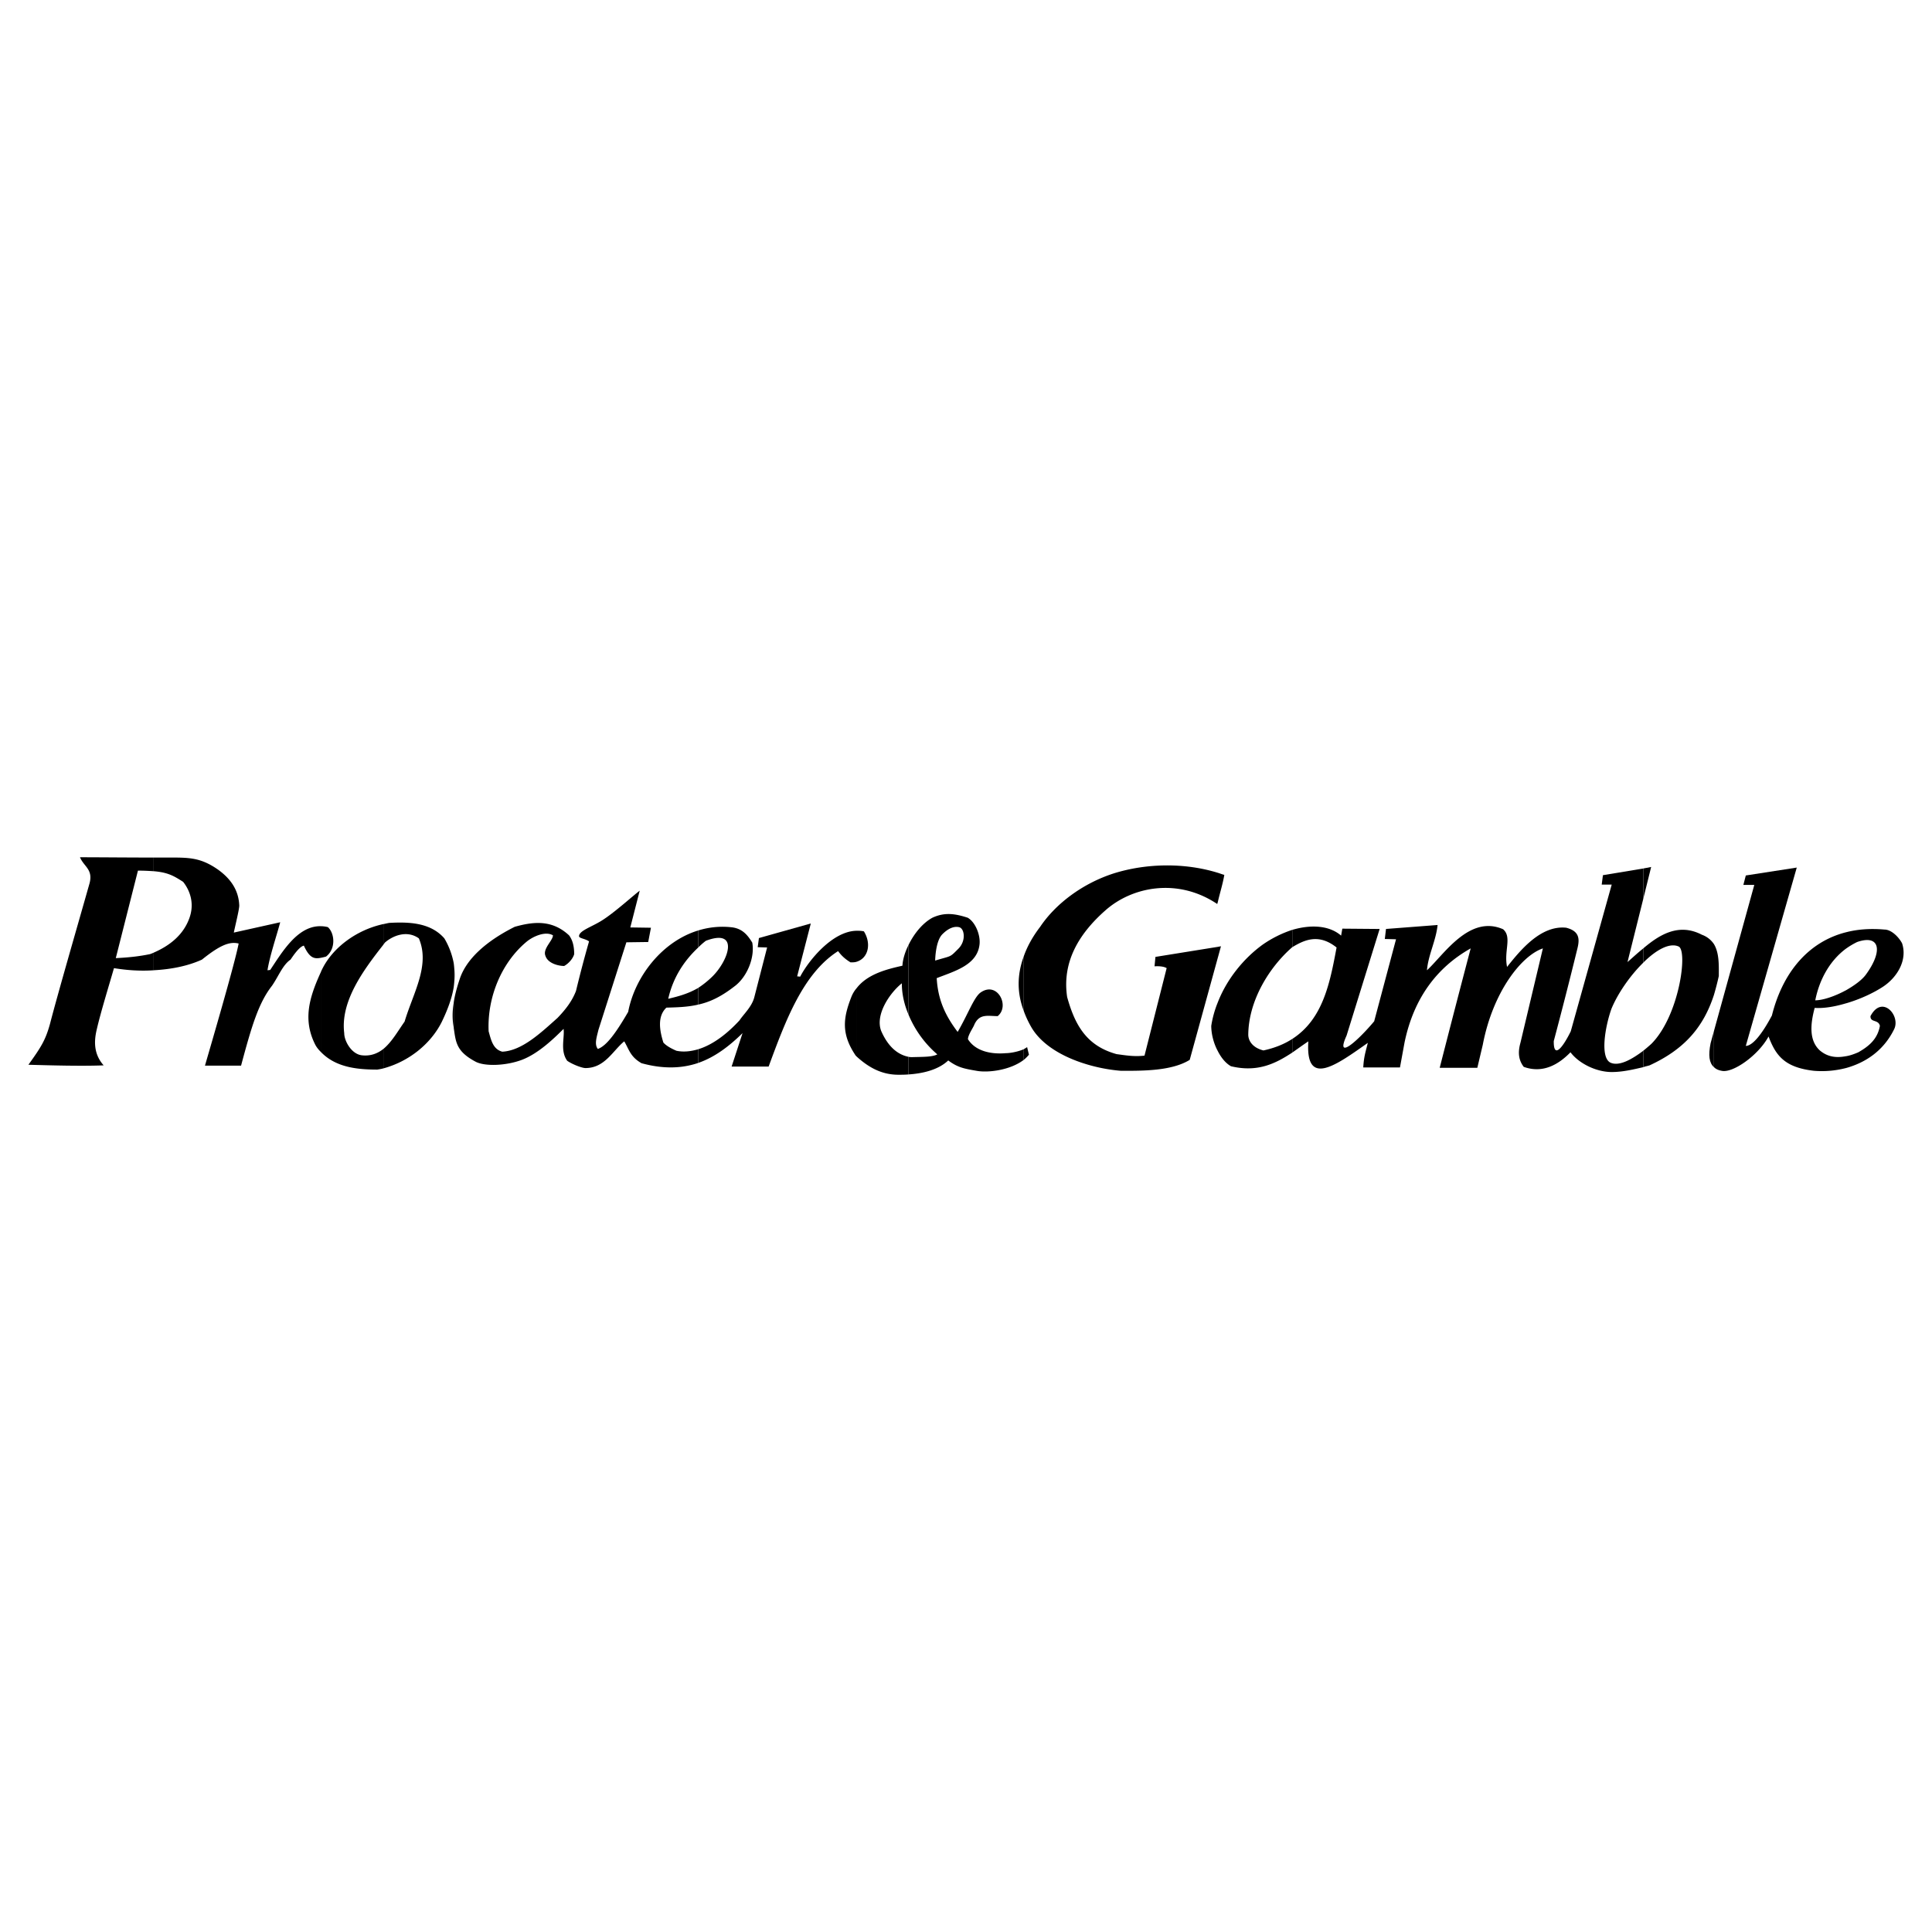 <svg xmlns="http://www.w3.org/2000/svg" width="2500" height="2500" viewBox="0 0 192.756 192.756"><g fill-rule="evenodd" clip-rule="evenodd"><path fill="#fff" d="M0 0h192.756v192.756H0V0z"/><path d="M184.168 105.379v1.182c1.967-.545 3.754-1.727 4.812-3.879.666-1.363-1.211-3.484-2.361-1.303-.029.666.787.303.939.971-.242 1.363-1.15 2.061-2.15 2.635-.422.183-.846.333-1.24.394zM184.168 98.803v1.303c1.361-.393 2.754-1.029 3.754-1.697 1.422-.969 2.391-2.667 1.846-4.303-.363-.667-1.09-1.364-1.756-1.364-1.393-.122-2.693-.03-3.844.273v1.637a7.784 7.784 0 0 1 1.119-.667c2.271-.788 2.604.879.879 3.243-.393.543-1.15 1.09-1.998 1.575zM184.168 94.651v-1.637c-3.693.939-6.295 3.939-7.385 8.304-.998 1.879-1.938 3.031-2.604 3.031l5.084-17.791-5.084.788-.242.939h1.09l-4.025 14.577v3.607c.182.182.424.303.756.363 1.09.273 3.662-1.516 4.691-3.424.727 1.939 1.635 3.09 4.51 3.424a9.57 9.57 0 0 0 3.209-.273v-1.182c-.938.182-1.816.092-2.604-.576-1.059-.969-.969-2.545-.514-4.242.908.061 1.998-.121 3.117-.455v-1.303c-1.059.576-2.27 1-3.057 1 .394-1.998 1.394-3.908 3.058-5.15zM171.002 94.196v5.062a28.67 28.67 0 0 0 .484-1.879c0-1.002.061-2.274-.484-3.183zM171.002 99.258v-5.062a2.437 2.437 0 0 0-1.211-.939c-2.33-1.212-4.268.03-5.842 1.364v1.424c1.271-1.273 2.633-2.031 3.541-1.606.908.455.061 6.88-2.725 9.698a17.41 17.41 0 0 1-.816.697v1.637c.242-.092.455-.121.635-.182 3.422-1.576 5.357-3.76 6.418-7.031z"/><path d="M171.002 106.471v-3.607l-.334 1.213c-.242 1.212-.15 1.97.334 2.394zM163.949 86.65v3.03l.787-3.182-.787.152z"/><path d="M163.949 89.68v-3.03l-4.025.667-.121.939h.998l-4.086 14.639c-.727 1.484-1.725 2.879-1.695.969a473.486 473.486 0 0 0 2.361-9.243c.242-.97.182-1.728-1.119-2.061-2.543-.273-4.602 2.273-5.902 3.909-.334-1.606.514-2.97-.395-3.758-3.389-1.485-5.932 2.576-7.596 4.092.121-1.516.908-2.971 1.059-4.516l-5.146.395-.119 1 1.119.03-2.18 8.184c-1.574 1.879-3.936 4.031-2.754 1.424l3.299-10.637-3.723-.031-.121.697c-1.18-1.031-3.027-1.122-4.873-.576v1.728c1.211-.727 2.633-1.394 4.42.03-.666 3.576-1.363 7.152-4.42 9.123v1.363c.514-.363 1.059-.758 1.604-1.121-.303 4.637 2.754 2.395 5.934.15-.242.971-.395 1.395-.455 2.455h3.662l.455-2.484c.908-4.395 3.207-7.486 6.6-9.395a1715.744 1715.744 0 0 0-3.09 11.911h3.754l.545-2.303c1-5.244 3.844-8.881 5.994-9.608l-2.24 9.424c-.273.971-.182 1.729.332 2.395 1.938.697 3.512-.271 4.662-1.455.848 1.123 2.572 1.971 4.115 1.971 1.182 0 2.332-.303 3.148-.484v-1.637c-1.09.818-2.33 1.545-3.209 1.213-1.15-.426-.605-3.607.031-5.395.635-1.547 1.877-3.334 3.178-4.607v-1.424c-.605.485-1.119.969-1.574 1.363l1.573-6.306z"/><path d="M128.93 94.499v-1.728a11.347 11.347 0 0 0-2.967 1.485c-1.875 1.364-3.57 3.425-4.479 5.789v4.789c.332.666.787 1.242 1.332 1.545 2.662.637 4.449-.271 6.113-1.363v-1.363c-.787.516-1.756.908-2.875 1.15-1.09-.271-1.514-.969-1.514-1.576.03-3.364 2.06-6.698 4.39-8.728zM121.484 94.469v1.152l.332-1.213-.332.061zM121.484 87.074v3c.211-.94.514-1.879.666-2.788-.242-.06-.455-.152-.666-.212zM121.484 90.074v-3c-3.24-1-7.053-.97-10.352.061-3.119 1-5.812 3.031-7.355 5.334-.787 1.03-1.303 2.001-1.635 2.94v5.455c.182.516.424 1.031.695 1.516 1.574 2.85 5.902 4.213 9.021 4.455 2.119 0 5.023.031 6.84-1.092l2.785-10.122V94.47l-6.205 1-.09.939c.543-.031.967.031 1.209.182l-2.209 8.729c-1.029.121-1.877-.029-2.785-.15-2.967-.818-4.146-2.85-4.934-5.699-.514-3.454 1.121-6.273 3.844-8.667 2.725-2.395 7.264-3.213 11.139-.606.001-.033.001-.093.032-.124zM121.484 104.834v-4.789a10.412 10.412 0 0 0-.637 2.305c.001.757.214 1.695.637 2.484zM102.143 104.682v1.061c.182-.15.363-.332.516-.514l-.184-.758c-.121.09-.243.15-.332.211z"/><path d="M102.143 100.863v-5.455c-.727 1.971-.635 3.789 0 5.455zM90.641 101.227v-6.94c-.363.728-.575 1.455-.605 2.061-1.453.334-3.45.789-4.57 2.242v6.82c1.422 1.303 2.754 1.818 4.177 1.818.303 0 .636 0 .999-.031v-1.758c-1.332-.271-2.18-1.334-2.724-2.576-.636-1.637.877-3.818 2.058-4.758-.001 1.061.241 2.122.665 3.122zM85.465 92.863v3.091c1.18-.364 1.483-1.818.727-3.031-.242-.06-.484-.06-.727-.06zM85.465 95.954v-3.091c-2.421.03-4.812 3-5.63 4.577l-.303-.031 1.362-5.273-5.176 1.454-.121.91.938.03-1.271 4.939c-.242.971-1.06 1.697-1.483 2.334-1.12 1.213-2.542 2.395-4.116 2.879v1.365c1.665-.576 3.087-1.668 4.419-2.971l-1.09 3.334h3.693c1.694-4.607 3.45-9.305 6.931-11.517.423.576.847.879 1.241 1.122.213 0 .425 0 .606-.061zM85.465 105.41v-6.82a3.029 3.029 0 0 0-.515.85c-.848 2.15-1.029 3.727.424 5.879l.091.091z"/><path d="M69.666 98.561v1.666c1.12-.242 2.24-.758 3.571-1.787 1.302-.939 2.089-2.91 1.816-4.395-.515-.849-1.029-1.363-1.937-1.515a8.132 8.132 0 0 0-3.451.303v1.697a7.87 7.87 0 0 1 .756-.667c3.451-1.303 2.24 2.091.545 3.667a9.347 9.347 0 0 1-1.3 1.031z"/><path d="M69.666 94.529v-1.697c-3.602 1.091-6.326 4.607-6.992 8.121-1.18 2.031-2.149 3.396-3.027 3.699-.363-.455-.121-1.152.061-1.91l2.785-8.728 2.179-.03.272-1.424-2.059-.03.939-3.667c-.727.546-2.543 2.213-3.814 3-1.029.636-2.24 1-2.24 1.545 0 .212.635.243.999.516a120.038 120.038 0 0 0-1.301 4.94c-.394 1.031-1.06 1.879-1.847 2.697-1.665 1.484-3.542 3.273-5.508 3.365-.938-.244-1.12-1.184-1.362-2.031-.151-3.426 1.302-6.85 3.753-8.911.636-.546 1.907-1.121 2.664-.667 0 .515-1.029 1.333-.756 2.03.242.788 1.332 1.029 1.876 1.029.484-.271.877-.756.999-1.181 0-.697-.122-1.364-.515-1.878-1.665-1.546-3.481-1.395-5.418-.849-2.724 1.364-4.843 3.152-5.509 5.274-.302.908-.484 1.637-.575 2.273v2.545c.212 1.424.243 2.334 2.18 3.365.908.484 3.057.424 4.692-.213 1.604-.637 3.117-2.092 4.085-3.061.122.848-.363 2.182.364 3.182.514.363 1.482.727 1.815.727 1.938 0 2.724-1.727 3.875-2.666.484.818.605 1.545 1.725 2.182 2.209.607 4.056.516 5.66-.029v-1.365c-.727.213-1.453.303-2.179.152-.636-.273-1.06-.545-1.302-.818-.393-1.242-.605-2.637.303-3.486 1.149-.029 2.148-.061 3.178-.303v-1.666c-1.089.637-2.149.879-2.997 1.09.484-2.151 1.604-3.818 2.997-5.122zM45.27 96.105v2.363a7.737 7.737 0 0 0 0-2.363z"/><path d="M45.27 98.469v-2.363a7.599 7.599 0 0 0-.938-2.485c-1.422-1.637-3.692-1.637-5.479-1.545-.212.03-.424.091-.605.121v2.061c.03-.061.091-.121.151-.212.787-.697 2.21-1.273 3.391-.424 1.149 2.697-.575 5.456-1.423 8.304-.666.939-1.271 2.031-2.119 2.729v1.939c2.573-.697 4.722-2.455 5.812-4.607.574-1.184 1.028-2.366 1.21-3.518zM45.27 102.561v-2.545c-.151.938-.151 1.697 0 2.514v.031z"/><path d="M38.248 94.256v-2.061c-2.664.576-5.024 2.333-6.083 4.455-.061.121-.122.242-.151.334v7.971c1.483 1.545 3.632 1.758 5.63 1.758.181-.029.393-.061.605-.121v-1.939c-.575.455-1.271.727-2.119.637-1.029-.092-1.786-1.395-1.786-2.213-.394-3.153 1.876-6.245 3.904-8.821zM32.013 92.408v3.152c.151-.031.303-.061.515-.121 1.028-.788.847-2.364.181-2.94a2.914 2.914 0 0 0-.696-.091zM32.013 95.56v-3.152c-2.331-.06-3.875 2.606-5.055 4.364l-.272.031c.242-1.485.908-3.425 1.271-4.789l-4.63 1.03c.151-.727.544-2.303.544-2.697-.061-1.667-.999-2.788-2.149-3.607-1.755-1.212-2.906-1.182-4.963-1.182h-1.423v1.363c1.454.122 2.028.485 2.936 1.061.787 1 1.12 2.304.605 3.667-.605 1.637-1.937 2.698-3.542 3.395v1.758c1.756-.092 3.42-.426 4.812-1.061 1.847-1.485 2.785-1.818 3.663-1.606-.394 2.061-2.845 10.396-3.36 12.183h3.602c1.06-3.969 1.755-6.273 3.087-7.971.666-.969 1.059-2.061 1.846-2.606.272-.394.878-1.303 1.332-1.394.576 1.274 1.059 1.334 1.696 1.213zM32.013 104.955v-7.971c-1.18 2.576-1.816 4.789-.545 7.273.151.274.332.485.545.698z"/><path d="M15.335 86.922v-1.363c-2.482 0-5.418-.03-7.354-.03.393.97 1.392 1.212.908 2.758-1.029 3.637-3.147 10.94-3.905 13.882-.454 1.635-.908 2.332-2.149 4.061 2.088.061 5.297.15 7.506.061-.938-1.061-.999-2.273-.696-3.547.394-1.727 1.211-4.363 1.726-6.152 1.301.213 2.633.303 3.965.213v-1.758c-.151.061-.272.121-.393.151-1.029.212-2.089.333-3.391.394l2.21-8.728c.605-.002 1.119.028 1.573.058zM100.326 105.076c-1.422.121-2.996-.182-3.753-1.395 0-.424.546-1.182.636-1.455.516-1.121 1.332-.848 2.33-.848 1.242-1-.029-3.516-1.693-2.363-.666.453-1.272 2.182-2.301 3.939-1.241-1.637-1.968-3.213-2.089-5.365 1.786-.697 4.025-1.303 4.269-3.333.121-.97-.424-2.273-1.181-2.697-1.302-.424-2.331-.546-3.512 0-.999.545-1.846 1.606-2.391 2.727v6.94a10.572 10.572 0 0 0 2.875 3.971c-.515.273-1.483.242-2.481.273-.151 0-.272 0-.394-.031v1.758c1.361-.09 2.936-.424 3.965-1.395.938.697 1.574.82 2.816 1.031 1.088.213 3.328-.029 4.721-1.092v-1.061c-.635.275-1.393.396-1.817.396zM94.02 93.21c.702-.703 1.277-.8 1.677-.703.524.127.718 1.347-.079 2.146-.897.899-.619.672-2.316 1.183 0 0 .016-1.922.718-2.626z"/></g></svg>